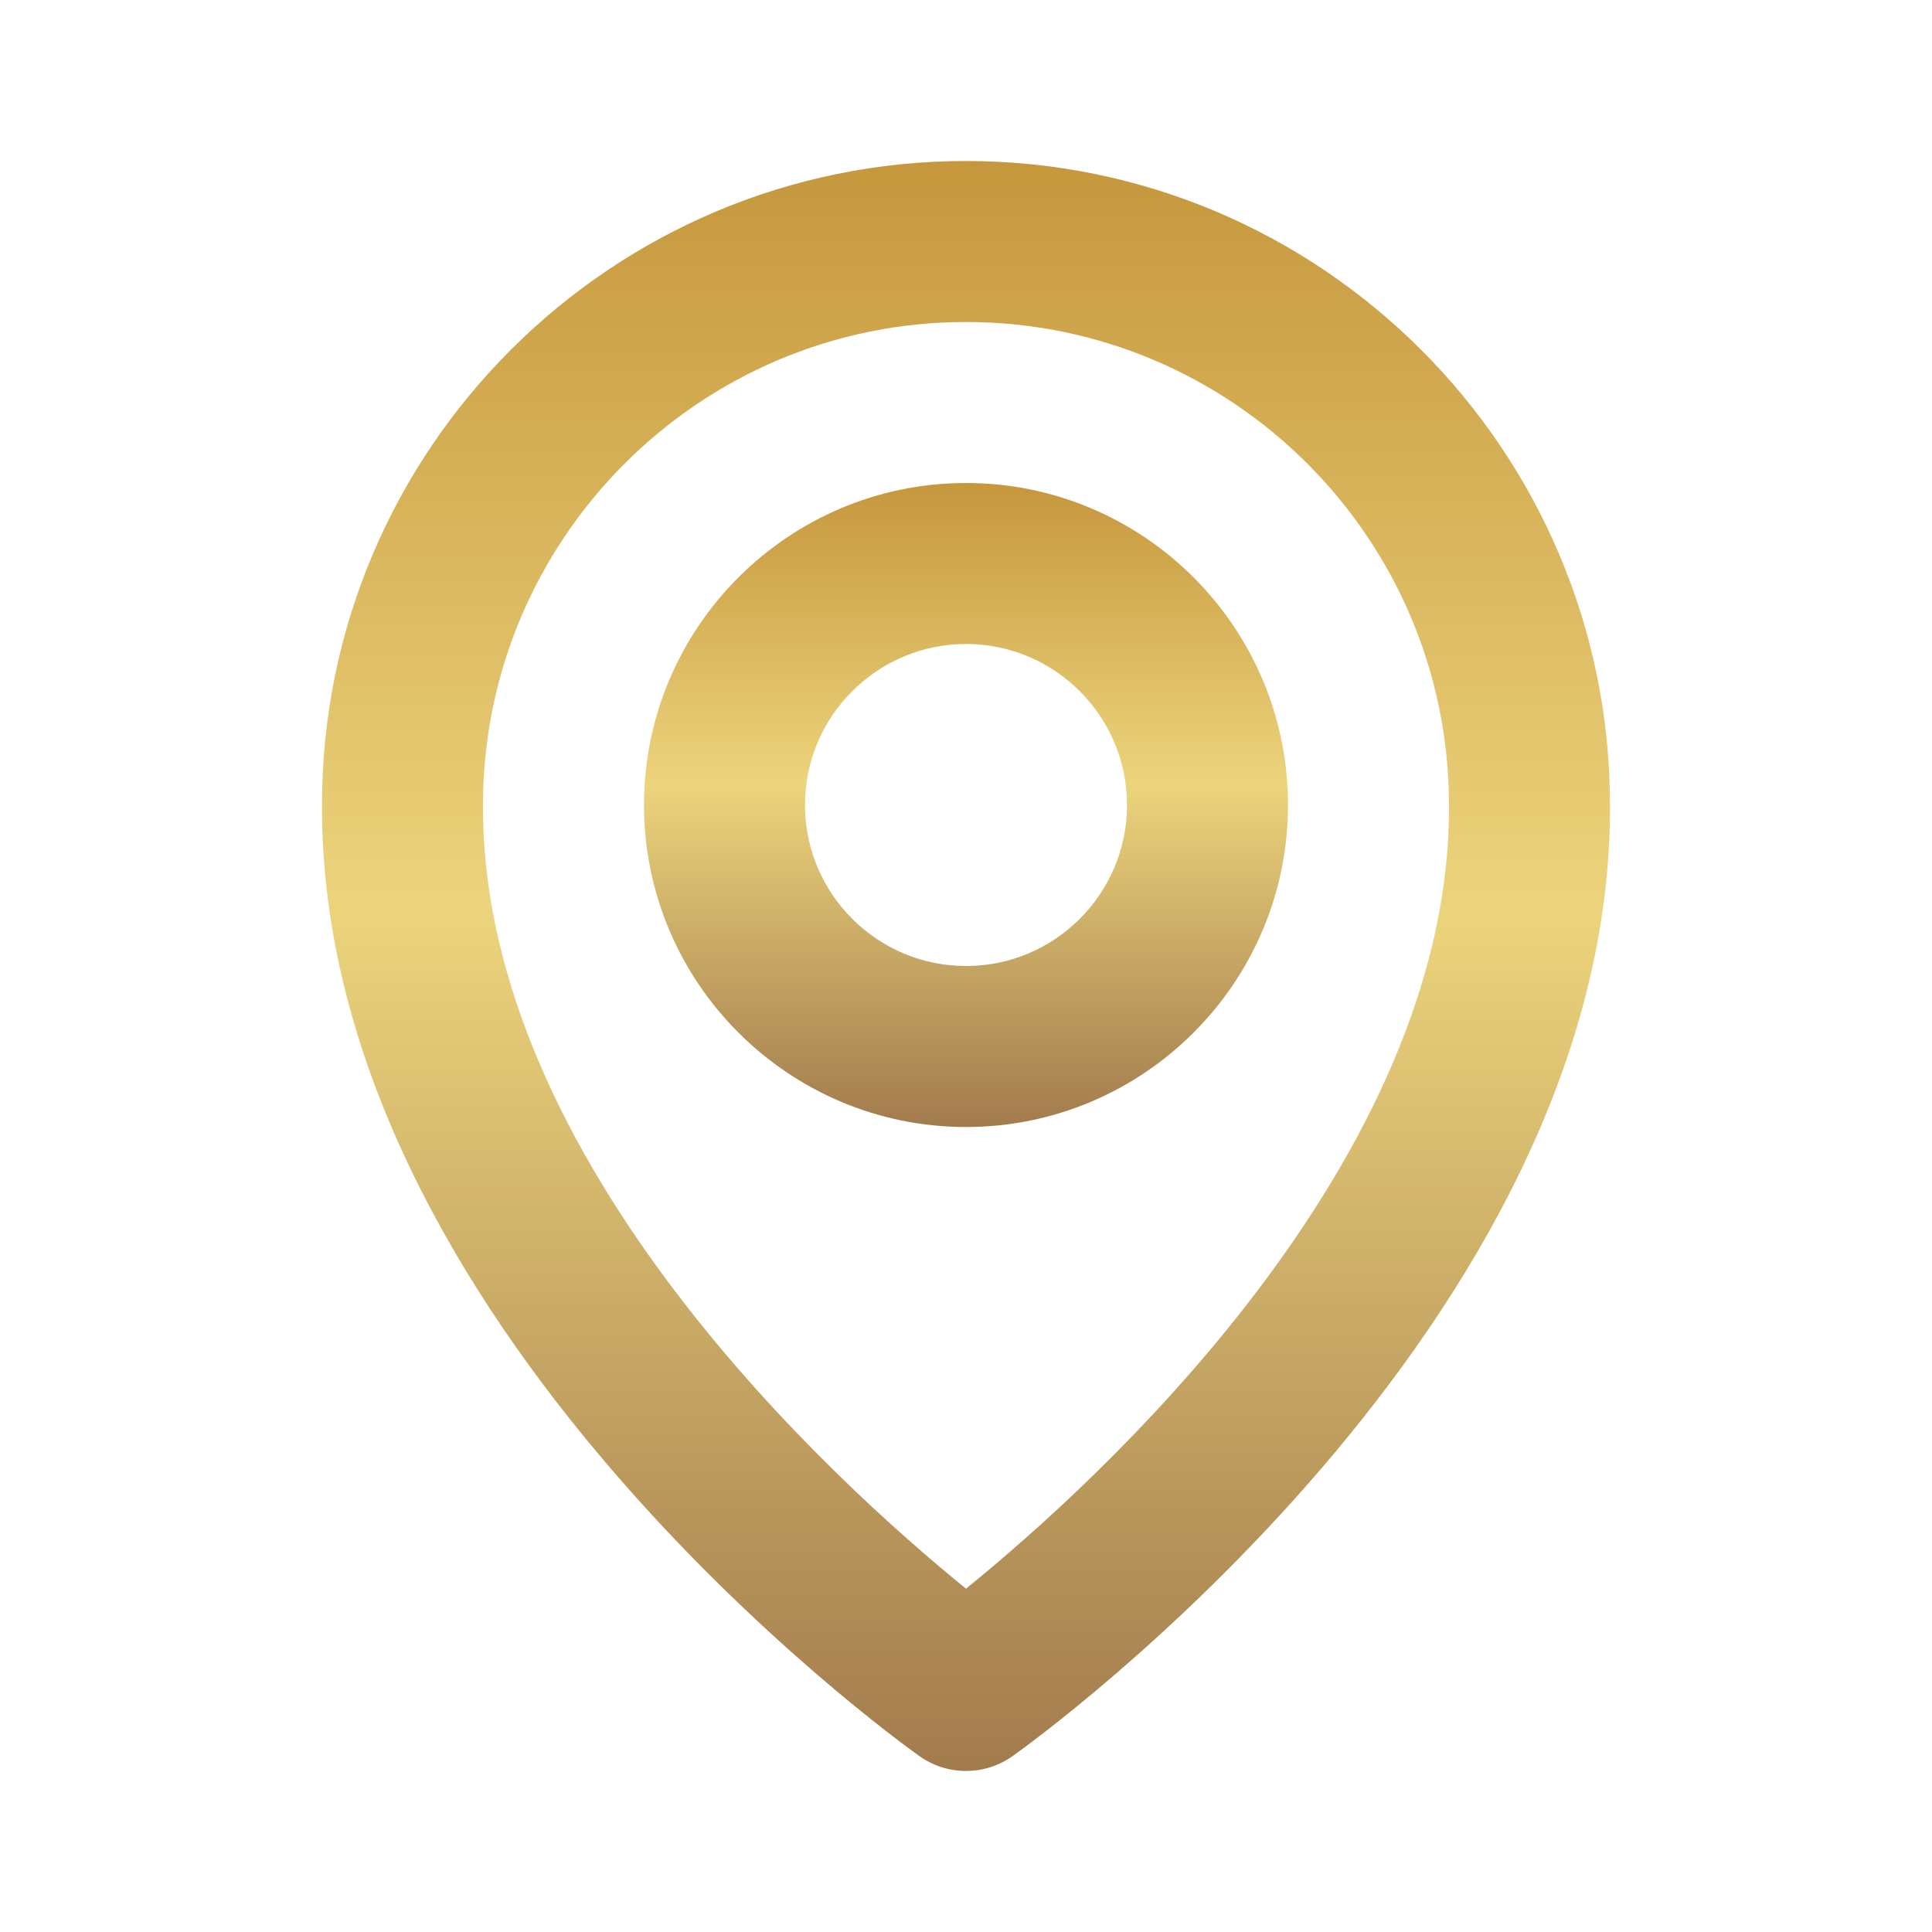 <svg width="54" height="54" viewBox="0 0 54 54" fill="none" xmlns="http://www.w3.org/2000/svg">
<path d="M27 31.5C31.963 31.5 36 27.463 36 22.5C36 17.537 31.963 13.5 27 13.5C22.037 13.5 18 17.537 18 22.5C18 27.463 22.037 31.5 27 31.5ZM27 18C29.482 18 31.5 20.018 31.5 22.5C31.5 24.982 29.482 27 27 27C24.518 27 22.5 24.982 22.5 22.5C22.5 20.018 24.518 18 27 18Z" fill="url(#paint0_linear_146_5)"/>
<path d="M25.695 49.081C26.076 49.353 26.532 49.499 27 49.499C27.468 49.499 27.924 49.353 28.305 49.081C28.989 48.598 45.065 36.99 45 22.5C45 12.575 36.925 4.5 27 4.5C17.075 4.5 9 12.575 9 22.489C8.935 36.99 25.011 48.598 25.695 49.081ZM27 9C34.445 9 40.5 15.055 40.5 22.511C40.547 32.497 30.627 41.463 27 44.404C23.375 41.461 13.453 32.492 13.5 22.5C13.5 15.055 19.555 9 27 9Z" fill="url(#paint1_linear_146_5)"/>
<defs>
<linearGradient id="paint0_linear_146_5" x1="27" y1="13.5" x2="27" y2="31.5" gradientUnits="userSpaceOnUse">
<stop stop-color="#C6973D"/>
<stop offset="0.465" stop-color="#ECD47C"/>
<stop offset="1" stop-color="#A27B4D"/>
</linearGradient>
<linearGradient id="paint1_linear_146_5" x1="27" y1="4.5" x2="27" y2="49.499" gradientUnits="userSpaceOnUse">
<stop stop-color="#C6973D"/>
<stop offset="0.465" stop-color="#ECD47C"/>
<stop offset="1" stop-color="#A27B4D"/>
</linearGradient>
</defs>
</svg>
